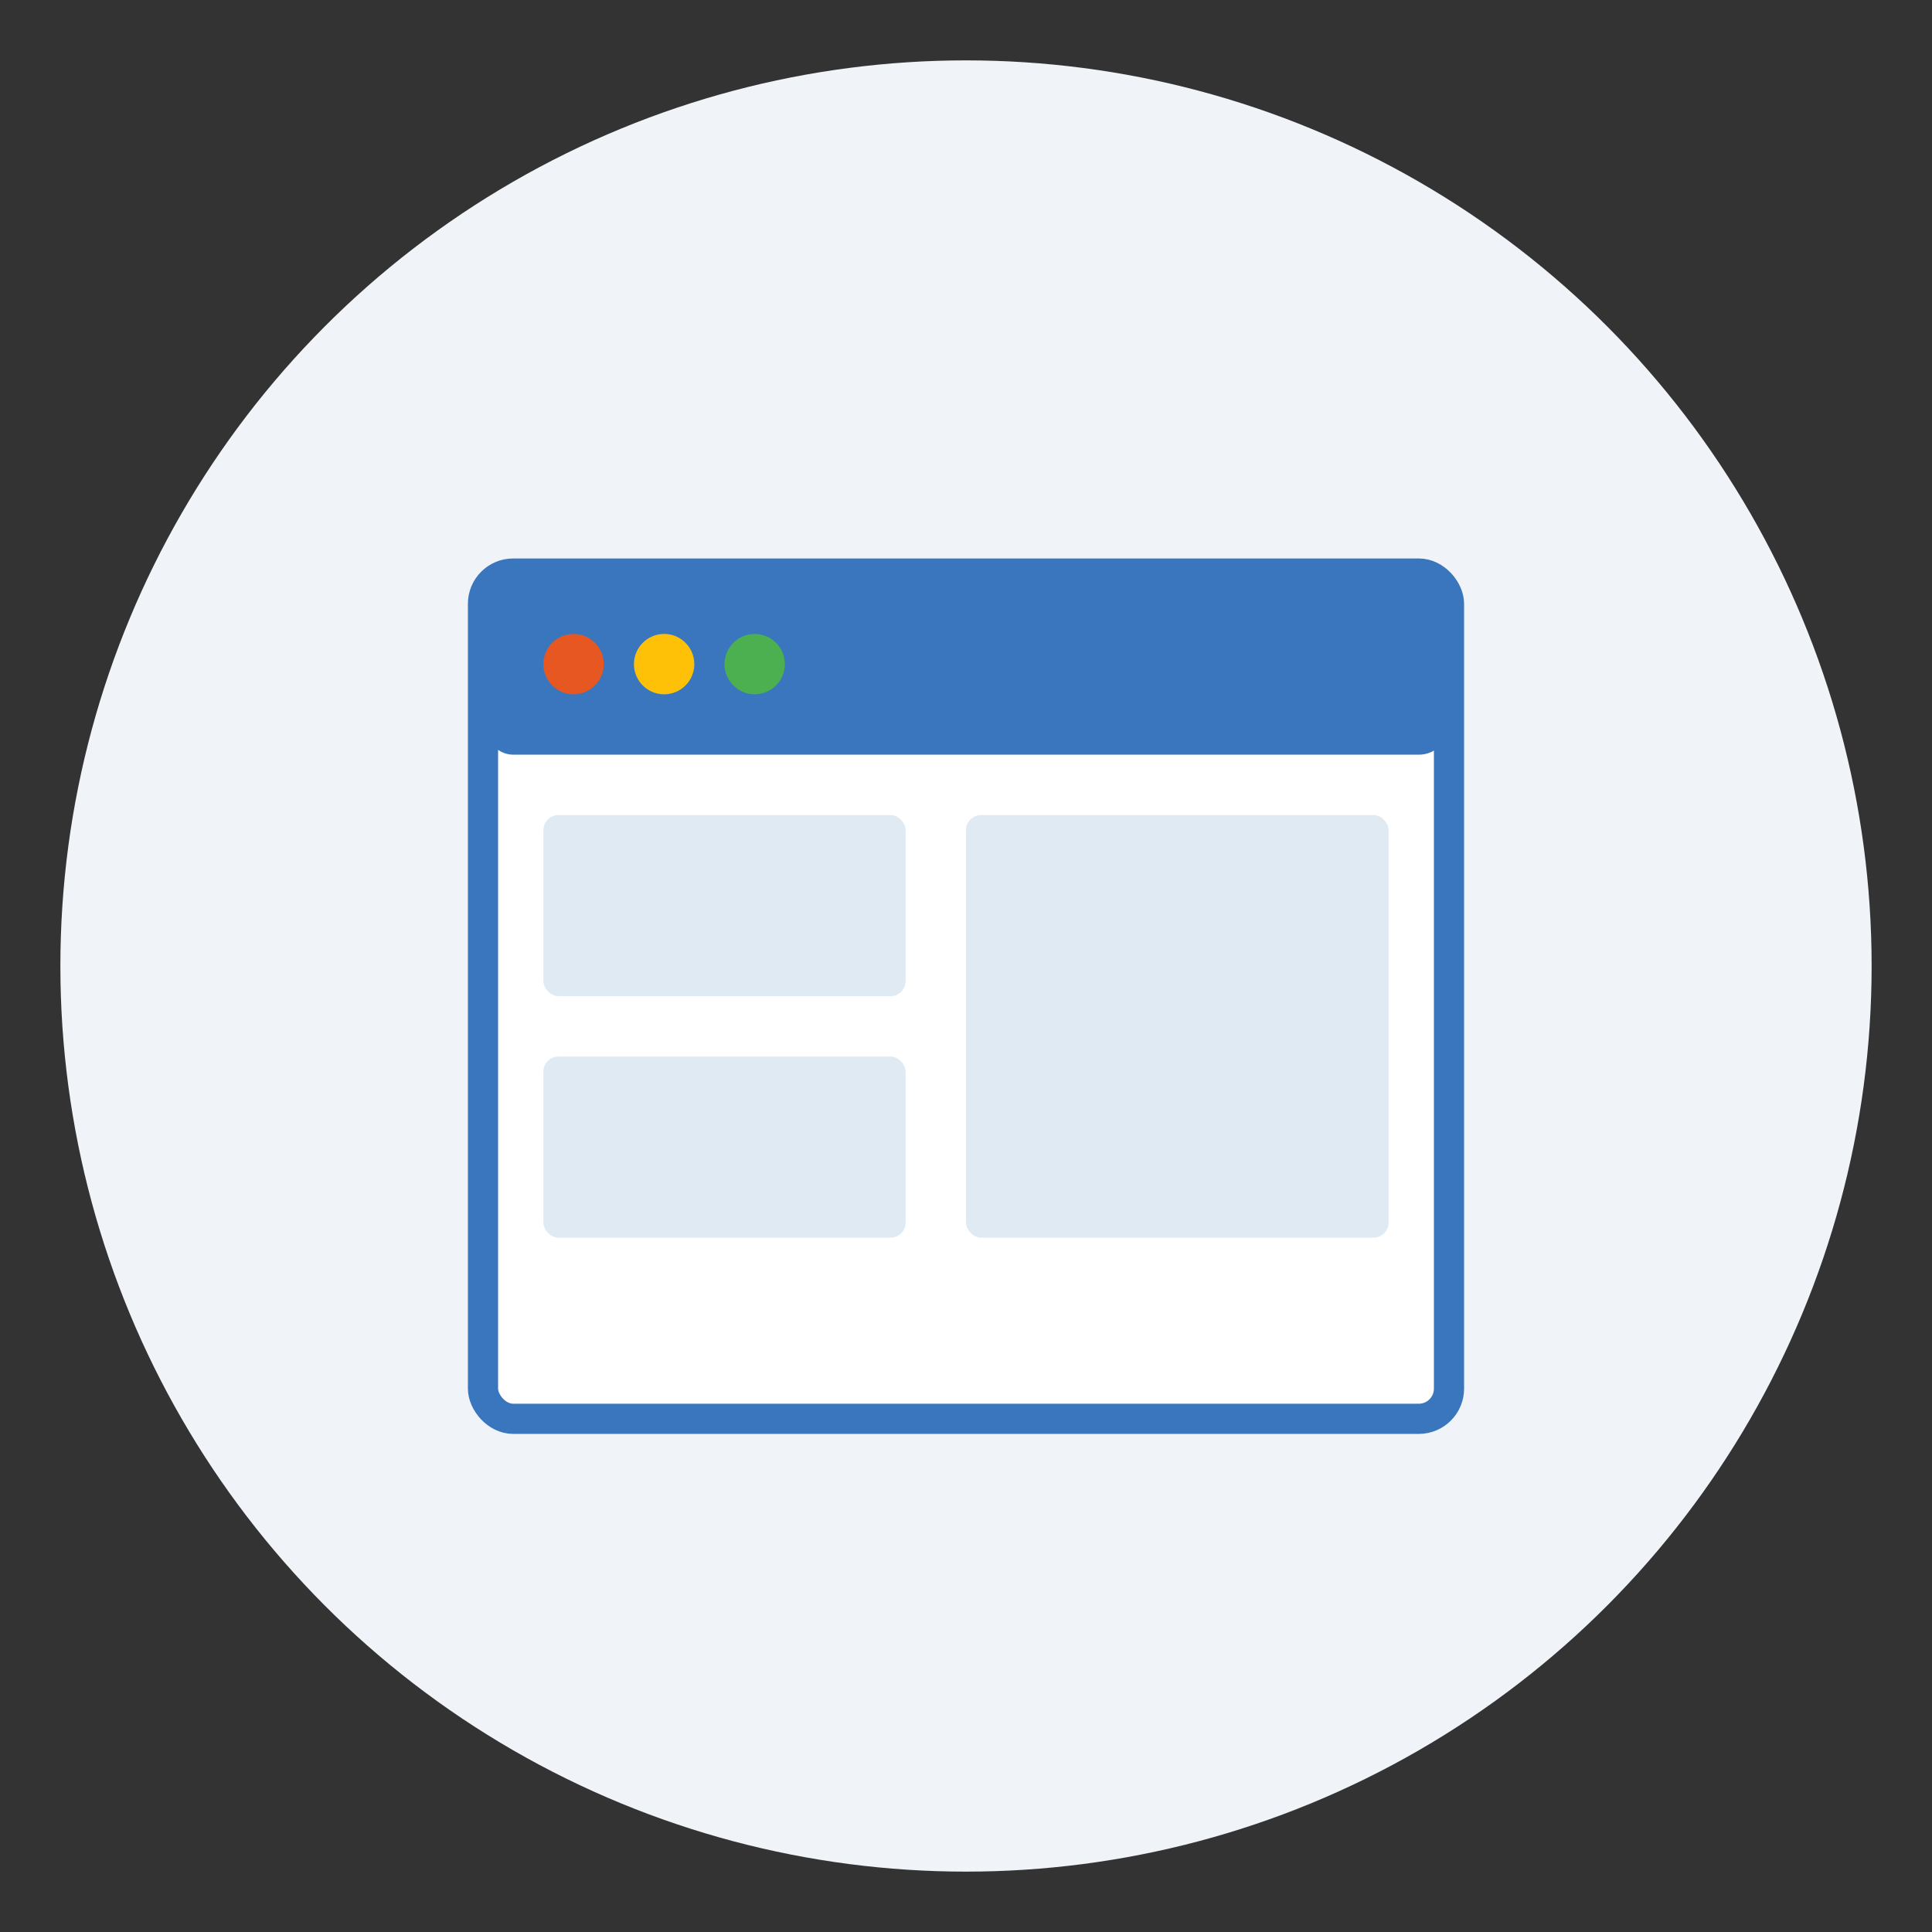 <?xml version="1.0" encoding="UTF-8"?>
<svg width="512" height="512" viewBox="0 0 512 512" fill="none" xmlns="http://www.w3.org/2000/svg">
  <rect x="0" y="0" width="512" height="512" fill="#333333" stroke="none"/>
  <circle cx="256" cy="256" r="240" fill="#f0f4f8"/>
  <rect x="128" y="152" width="256" height="224" rx="8" fill="#ffffff" stroke="#3a76bd" stroke-width="8"/>
  <rect x="128" y="152" width="256" height="48" rx="8" fill="#3a76bd"/>
  <circle cx="152" cy="176" r="8" fill="#e65722"/>
  <circle cx="176" cy="176" r="8" fill="#ffc107"/>
  <circle cx="200" cy="176" r="8" fill="#4caf50"/>
  <rect x="144" y="216" width="96" height="48" rx="4" fill="#e0eaf3"/>
  <rect x="144" y="280" width="96" height="48" rx="4" fill="#e0eaf3"/>
  <rect x="256" y="216" width="112" height="112" rx="4" fill="#e0eaf3"/>
</svg> 